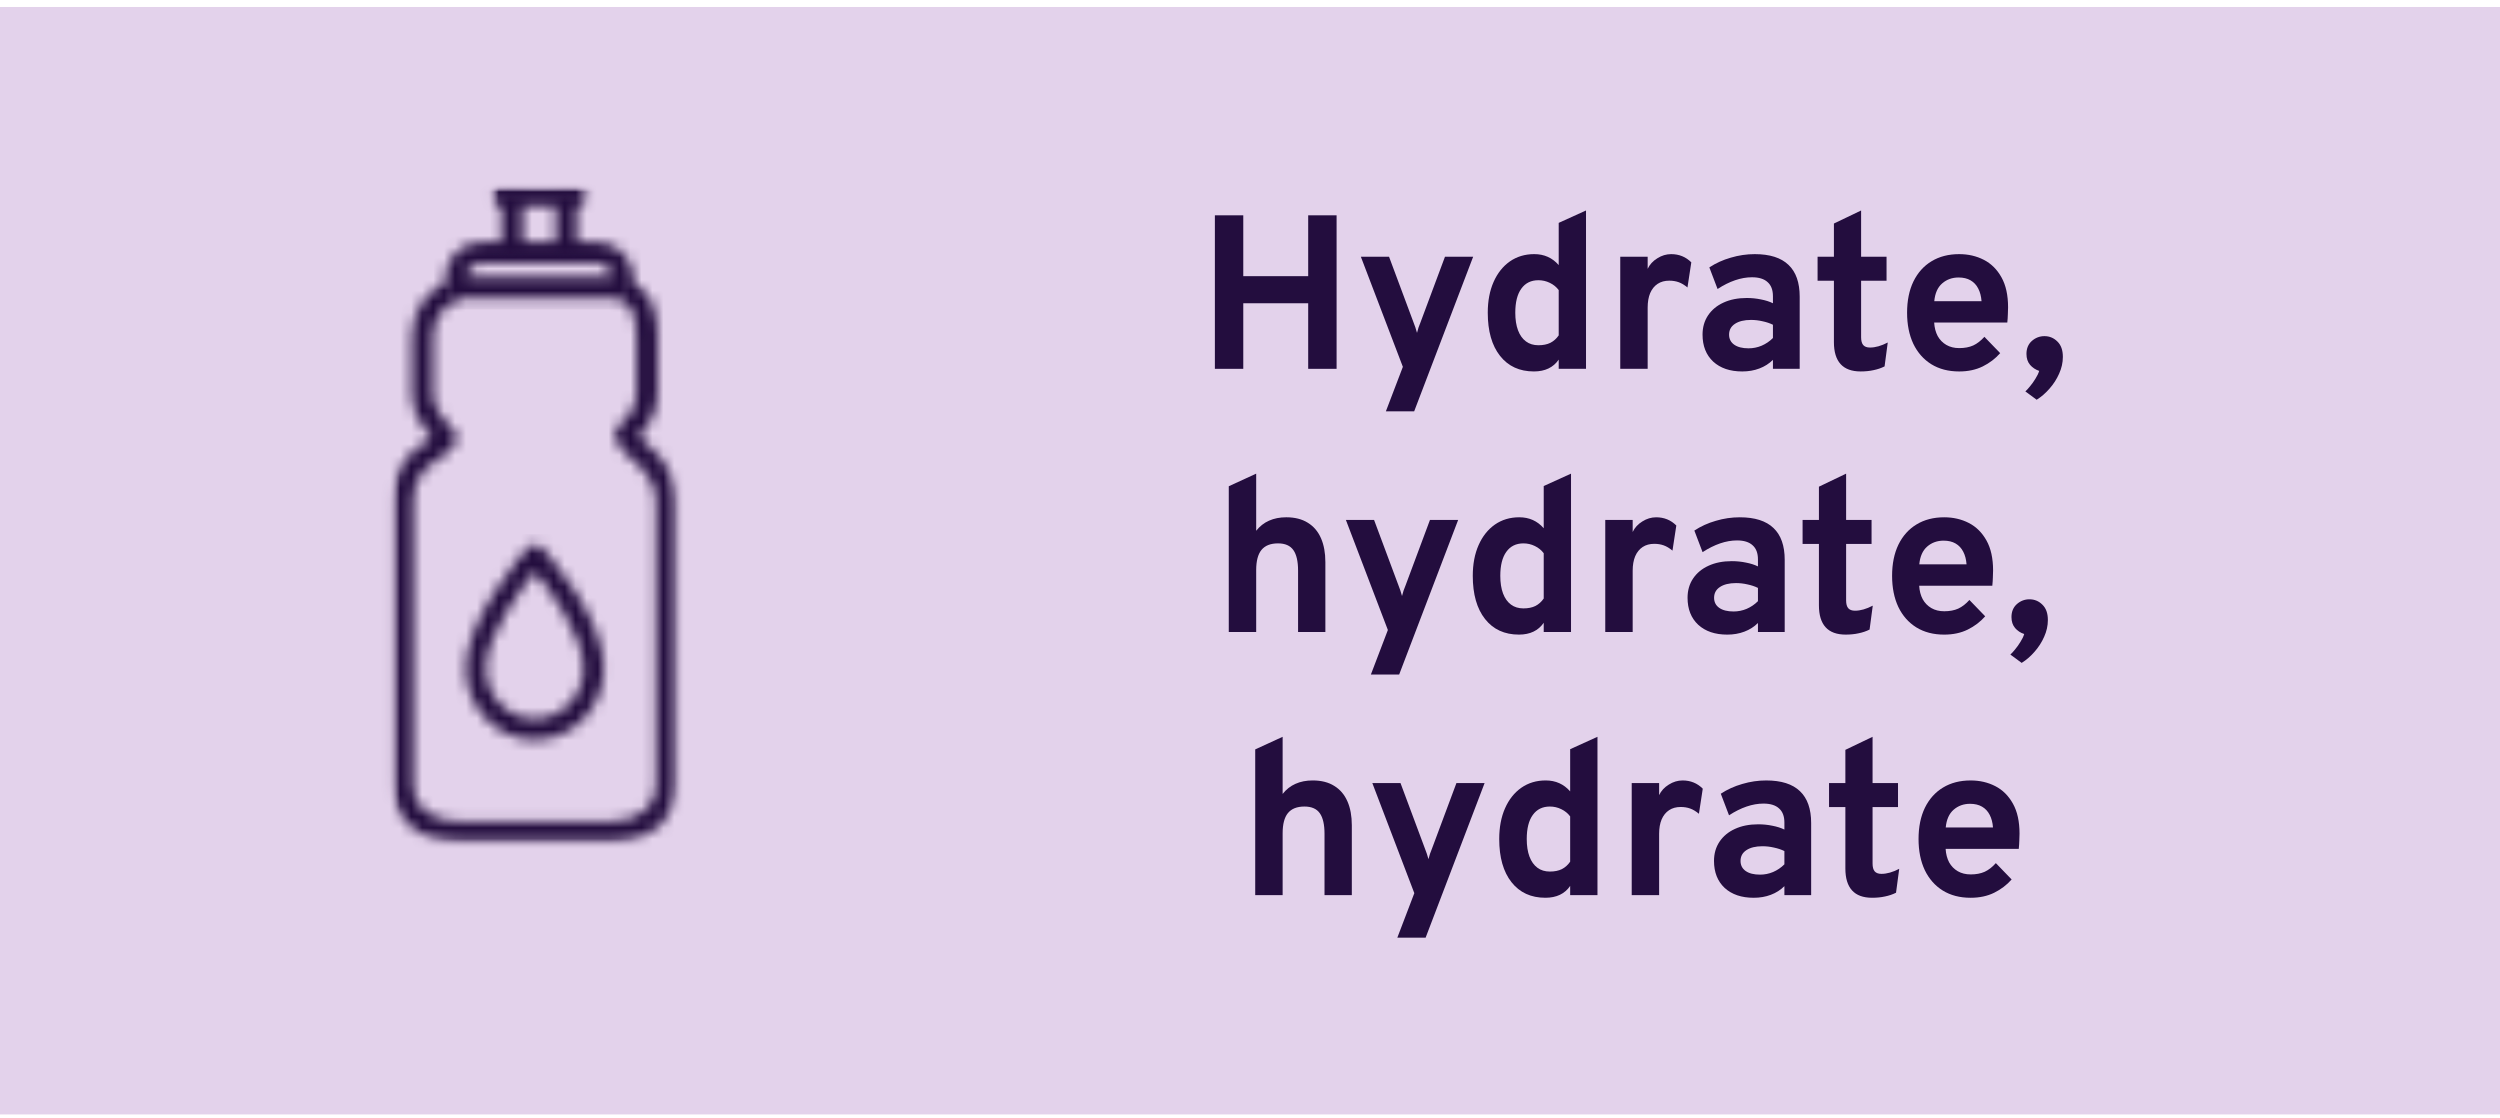 <svg width="228" height="102" viewBox="0 0 228 102" fill="none" xmlns="http://www.w3.org/2000/svg">
<rect width="228" height="101" transform="translate(0 0.637)" fill="#E3D2EB"/>
<mask id="mask0_2169_96832" style="mask-type:luminance" maskUnits="userSpaceOnUse" x="42" y="49" width="14" height="19">
<path d="M49.437 49.997C49.257 49.807 49.017 49.697 48.757 49.697C48.507 49.697 48.257 49.817 48.087 50.007C47.857 50.267 42.477 56.437 42.477 60.927C42.477 64.537 45.297 67.477 48.777 67.477C52.257 67.477 55.077 64.537 55.077 60.927C55.077 56.197 49.677 50.247 49.447 49.987M53.217 60.937C53.217 63.487 51.217 65.557 48.767 65.557C46.317 65.557 44.317 63.487 44.317 60.937C44.317 57.997 47.497 53.717 48.777 52.127C50.047 53.677 53.207 57.837 53.207 60.937" fill="white"/>
</mask>
<g mask="url(#mask0_2169_96832)">
<path d="M56.057 48.707H41.467V68.487H56.057V48.707Z" fill="#230D3E"/>
</g>
<mask id="mask1_2169_96832" style="mask-type:luminance" maskUnits="userSpaceOnUse" x="35" y="25" width="27" height="52">
<path d="M55.777 76.837H41.757C38.227 76.837 35.767 74.617 35.767 71.427V45.567C35.767 43.367 36.957 41.337 38.877 40.277C39.077 40.157 39.237 40.037 39.367 39.947C38.627 39.117 37.567 37.637 37.567 36.017V30.627C37.567 28.317 39.027 26.257 41.197 25.497L41.827 27.327C40.427 27.817 39.487 29.147 39.487 30.637V36.027C39.487 37.277 40.807 38.737 41.317 39.197C41.517 39.377 41.637 39.647 41.637 39.917C41.637 40.347 41.327 41.047 39.837 41.967C38.497 42.707 37.687 44.087 37.687 45.587V71.447C37.687 73.557 39.287 74.917 41.757 74.917H55.767C58.237 74.917 59.837 73.557 59.837 71.447V45.587C59.837 44.187 58.787 42.837 57.877 42.097C56.477 40.947 56.127 40.167 56.077 39.717C56.037 39.387 56.177 39.057 56.447 38.847C56.457 38.837 58.037 37.577 58.037 36.037V30.647C58.037 28.207 57.257 27.607 56.497 27.347L57.127 25.517C59.967 26.507 59.967 29.627 59.967 30.647V36.037C59.967 37.717 58.957 39.067 58.257 39.797C58.427 39.997 58.687 40.257 59.097 40.597C60.387 41.647 61.757 43.517 61.757 45.587V71.447C61.757 74.627 59.297 76.857 55.767 76.857" fill="white"/>
</mask>
<g mask="url(#mask1_2169_96832)">
<mask id="mask2_2169_96832" style="mask-type:luminance" maskUnits="userSpaceOnUse" x="35" y="25" width="27" height="52">
<path d="M61.767 25.487H35.767V76.837H61.767V25.487Z" fill="white"/>
</mask>
<g mask="url(#mask2_2169_96832)">
<path d="M62.767 24.487H34.767V77.837H62.767V24.487Z" fill="#230D3E"/>
</g>
</g>
<mask id="mask3_2169_96832" style="mask-type:luminance" maskUnits="userSpaceOnUse" x="40" y="22" width="18" height="6">
<path d="M41.546 27.217C41.286 27.217 41.046 27.117 40.866 26.937C40.686 26.757 40.586 26.507 40.586 26.257V25.417C40.586 23.577 42.076 22.087 43.896 22.087H54.466C56.296 22.087 57.776 23.587 57.776 25.417V26.257C57.776 26.787 57.346 27.227 56.816 27.227H41.546V27.217ZM43.896 24.007C43.176 24.007 42.576 24.567 42.516 25.277H55.856C55.786 24.567 55.196 24.007 54.476 24.007H43.906H43.896Z" fill="white"/>
</mask>
<g mask="url(#mask3_2169_96832)">
<path d="M58.786 21.077H39.586V28.217H58.786V21.077Z" fill="#230D3E"/>
</g>
<mask id="mask4_2169_96832" style="mask-type:luminance" maskUnits="userSpaceOnUse" x="35" y="16" width="27" height="61">
<path d="M61.767 16.837H35.767V76.837H61.767V16.837Z" fill="white"/>
</mask>
<g mask="url(#mask4_2169_96832)">
<mask id="mask5_2169_96832" style="mask-type:luminance" maskUnits="userSpaceOnUse" x="44" y="16" width="10" height="8">
<path d="M53.767 16.837H44.767V23.837H53.767V16.837Z" fill="white"/>
</mask>
<g mask="url(#mask5_2169_96832)">
<mask id="mask6_2169_96832" style="mask-type:luminance" maskUnits="userSpaceOnUse" x="45" y="17" width="8" height="7">
<path d="M50.696 23.047H52.616V17.807H50.696V23.047ZM45.736 23.047H47.656V17.807H45.736V23.047Z" fill="white"/>
</mask>
<g mask="url(#mask6_2169_96832)">
<mask id="mask7_2169_96832" style="mask-type:luminance" maskUnits="userSpaceOnUse" x="35" y="16" width="27" height="61">
<path d="M61.766 16.837H35.766V76.837H61.766V16.837Z" fill="white"/>
</mask>
<g mask="url(#mask7_2169_96832)">
<path d="M53.626 16.807H44.736V24.047H53.626V16.807Z" fill="#230D3E"/>
</g>
</g>
<mask id="mask8_2169_96832" style="mask-type:luminance" maskUnits="userSpaceOnUse" x="44" y="16" width="10" height="3">
<path d="M52.626 18.777H45.736C45.206 18.777 44.776 18.347 44.776 17.807C44.776 17.267 45.206 16.837 45.736 16.837H52.626C53.156 16.837 53.586 17.267 53.586 17.807C53.586 18.347 53.156 18.777 52.626 18.777Z" fill="white"/>
</mask>
<g mask="url(#mask8_2169_96832)">
<mask id="mask9_2169_96832" style="mask-type:luminance" maskUnits="userSpaceOnUse" x="35" y="16" width="27" height="61">
<path d="M61.767 16.837H35.767V76.837H61.767V16.837Z" fill="white"/>
</mask>
<g mask="url(#mask9_2169_96832)">
<path d="M54.586 15.837H43.776V19.777H54.586V15.837Z" fill="#230D3E"/>
</g>
</g>
</g>
</g>
<path d="M179.721 81.877C178.741 81.877 177.895 81.657 177.181 81.217C176.475 80.777 175.928 80.157 175.541 79.357C175.161 78.55 174.971 77.603 174.971 76.517C174.971 75.417 175.165 74.467 175.551 73.667C175.945 72.867 176.495 72.253 177.201 71.827C177.915 71.393 178.755 71.177 179.721 71.177C180.548 71.177 181.298 71.35 181.971 71.697C182.645 72.043 183.181 72.577 183.581 73.297C183.981 74.01 184.181 74.92 184.181 76.027C184.181 76.2 184.175 76.413 184.161 76.667C184.155 76.913 184.138 77.163 184.111 77.417H177.441C177.468 77.883 177.575 78.293 177.761 78.647C177.955 78.993 178.218 79.263 178.551 79.457C178.885 79.65 179.278 79.747 179.731 79.747C180.218 79.747 180.641 79.667 181.001 79.507C181.361 79.34 181.701 79.077 182.021 78.717L183.461 80.207C183.021 80.707 182.491 81.11 181.871 81.417C181.251 81.723 180.535 81.877 179.721 81.877ZM177.451 75.467H181.761C181.728 75.02 181.628 74.637 181.461 74.317C181.295 73.99 181.061 73.74 180.761 73.567C180.461 73.393 180.098 73.307 179.671 73.307C179.085 73.307 178.585 73.487 178.171 73.847C177.758 74.207 177.518 74.747 177.451 75.467Z" fill="#230D3E"/>
<path d="M170.738 81.876C169.924 81.876 169.314 81.653 168.908 81.206C168.501 80.76 168.298 80.093 168.298 79.206V73.606H166.808V71.416H168.298V68.386L170.778 67.196V71.416H173.098V73.606H170.778V78.756C170.778 79.076 170.841 79.313 170.968 79.466C171.101 79.62 171.308 79.696 171.588 79.696C172.081 79.696 172.621 79.543 173.208 79.236L172.918 81.416C172.611 81.57 172.278 81.683 171.918 81.756C171.558 81.836 171.164 81.876 170.738 81.876Z" fill="#230D3E"/>
<path d="M159.937 81.877C158.824 81.877 157.941 81.577 157.287 80.977C156.641 80.37 156.317 79.55 156.317 78.517C156.317 77.85 156.484 77.267 156.817 76.767C157.157 76.26 157.627 75.87 158.227 75.597C158.834 75.317 159.541 75.177 160.347 75.177C160.794 75.177 161.224 75.22 161.637 75.307C162.057 75.387 162.424 75.503 162.737 75.657V75.017C162.737 74.443 162.574 74.013 162.247 73.727C161.927 73.433 161.454 73.287 160.827 73.287C160.327 73.287 159.814 73.377 159.287 73.557C158.761 73.737 158.227 74.003 157.687 74.357L156.937 72.387C157.524 72 158.177 71.703 158.897 71.497C159.617 71.283 160.344 71.177 161.077 71.177C162.451 71.177 163.477 71.503 164.157 72.157C164.837 72.803 165.177 73.77 165.177 75.057V81.637H162.737V80.817C162.391 81.163 161.977 81.427 161.497 81.607C161.024 81.787 160.504 81.877 159.937 81.877ZM160.517 79.767C160.931 79.767 161.327 79.687 161.707 79.527C162.094 79.36 162.437 79.127 162.737 78.827V77.617C162.451 77.477 162.131 77.37 161.777 77.297C161.431 77.217 161.084 77.177 160.737 77.177C160.117 77.177 159.627 77.297 159.267 77.537C158.914 77.77 158.737 78.097 158.737 78.517C158.737 78.91 158.894 79.217 159.207 79.437C159.521 79.657 159.957 79.767 160.517 79.767Z" fill="#230D3E"/>
<path d="M148.812 81.637V71.417H151.312V72.517C151.499 72.123 151.792 71.803 152.192 71.557C152.592 71.303 153.012 71.177 153.452 71.177C154.179 71.177 154.792 71.427 155.292 71.927L154.942 74.217C154.669 73.99 154.402 73.83 154.142 73.737C153.882 73.643 153.595 73.597 153.282 73.597C152.869 73.597 152.515 73.693 152.222 73.887C151.929 74.08 151.702 74.36 151.542 74.727C151.389 75.093 151.312 75.533 151.312 76.047V81.637H148.812Z" fill="#230D3E"/>
<path d="M140.939 81.876C139.626 81.876 138.596 81.403 137.849 80.456C137.102 79.51 136.729 78.196 136.729 76.516C136.729 75.45 136.906 74.516 137.259 73.716C137.612 72.916 138.106 72.293 138.739 71.846C139.379 71.4 140.122 71.176 140.969 71.176C141.876 71.176 142.619 71.51 143.199 72.176V68.326L145.689 67.196V81.636H143.199V80.796C142.706 81.516 141.952 81.876 140.939 81.876ZM141.349 79.486C141.776 79.486 142.139 79.413 142.439 79.266C142.739 79.113 142.992 78.886 143.199 78.586V74.456C142.992 74.176 142.722 73.956 142.389 73.796C142.062 73.636 141.716 73.556 141.349 73.556C140.676 73.556 140.156 73.813 139.789 74.326C139.422 74.833 139.239 75.563 139.239 76.516C139.239 77.143 139.322 77.68 139.489 78.126C139.656 78.566 139.896 78.903 140.209 79.136C140.522 79.37 140.902 79.486 141.349 79.486Z" fill="#230D3E"/>
<path d="M127.436 85.516L128.986 81.456L125.156 71.416H127.726L129.956 77.396C130.016 77.536 130.072 77.689 130.126 77.856C130.179 78.023 130.229 78.189 130.276 78.356C130.316 78.189 130.362 78.026 130.416 77.866C130.476 77.699 130.536 77.543 130.596 77.396L132.826 71.416H135.396L130.016 85.516H127.436Z" fill="#230D3E"/>
<path d="M114.476 81.636V68.346L116.976 67.196V72.406C117.303 71.993 117.693 71.686 118.146 71.486C118.606 71.28 119.129 71.176 119.716 71.176C120.503 71.176 121.159 71.343 121.686 71.676C122.219 72.003 122.619 72.473 122.886 73.086C123.153 73.693 123.286 74.42 123.286 75.266V81.636H120.796V76.036C120.796 75.196 120.653 74.573 120.366 74.166C120.079 73.76 119.613 73.556 118.966 73.556C118.286 73.556 117.783 73.756 117.456 74.156C117.136 74.55 116.976 75.163 116.976 75.996V81.636H114.476Z" fill="#230D3E"/>
<path d="M184.376 60.456L183.346 59.696C183.466 59.59 183.609 59.433 183.776 59.226C183.949 59.02 184.112 58.79 184.266 58.536C184.426 58.29 184.539 58.053 184.606 57.826C184.272 57.713 183.996 57.53 183.776 57.276C183.556 57.016 183.446 56.683 183.446 56.276C183.446 55.783 183.609 55.39 183.936 55.096C184.269 54.803 184.652 54.656 185.086 54.656C185.546 54.656 185.939 54.82 186.266 55.146C186.599 55.466 186.766 55.933 186.766 56.546C186.766 57.066 186.652 57.576 186.426 58.076C186.206 58.576 185.912 59.033 185.546 59.446C185.186 59.86 184.796 60.196 184.376 60.456Z" fill="#230D3E"/>
<path d="M177.309 57.877C176.329 57.877 175.482 57.657 174.769 57.217C174.062 56.777 173.516 56.157 173.129 55.357C172.749 54.55 172.559 53.603 172.559 52.517C172.559 51.417 172.752 50.467 173.139 49.667C173.532 48.867 174.082 48.253 174.789 47.827C175.502 47.393 176.342 47.177 177.309 47.177C178.136 47.177 178.886 47.35 179.559 47.697C180.232 48.043 180.769 48.577 181.169 49.297C181.569 50.01 181.769 50.92 181.769 52.027C181.769 52.2 181.762 52.413 181.749 52.667C181.742 52.913 181.726 53.163 181.699 53.417H175.029C175.056 53.883 175.162 54.293 175.349 54.647C175.542 54.993 175.806 55.263 176.139 55.457C176.472 55.65 176.866 55.747 177.319 55.747C177.806 55.747 178.229 55.667 178.589 55.507C178.949 55.34 179.289 55.077 179.609 54.717L181.049 56.207C180.609 56.707 180.079 57.11 179.459 57.417C178.839 57.723 178.122 57.877 177.309 57.877ZM175.039 51.467H179.349C179.316 51.02 179.216 50.637 179.049 50.317C178.882 49.99 178.649 49.74 178.349 49.567C178.049 49.393 177.686 49.307 177.259 49.307C176.672 49.307 176.172 49.487 175.759 49.847C175.346 50.207 175.106 50.747 175.039 51.467Z" fill="#230D3E"/>
<path d="M168.326 57.876C167.512 57.876 166.902 57.653 166.496 57.206C166.089 56.76 165.886 56.093 165.886 55.206V49.606H164.396V47.416H165.886V44.386L168.366 43.196V47.416H170.686V49.606H168.366V54.756C168.366 55.076 168.429 55.313 168.556 55.466C168.689 55.62 168.896 55.696 169.176 55.696C169.669 55.696 170.209 55.543 170.796 55.236L170.506 57.416C170.199 57.57 169.866 57.683 169.506 57.756C169.146 57.836 168.752 57.876 168.326 57.876Z" fill="#230D3E"/>
<path d="M157.525 57.877C156.412 57.877 155.529 57.577 154.875 56.977C154.229 56.37 153.905 55.55 153.905 54.517C153.905 53.85 154.072 53.267 154.405 52.767C154.745 52.26 155.215 51.87 155.815 51.597C156.422 51.317 157.129 51.177 157.935 51.177C158.382 51.177 158.812 51.22 159.225 51.307C159.645 51.387 160.012 51.503 160.325 51.657V51.017C160.325 50.443 160.162 50.013 159.835 49.727C159.515 49.433 159.042 49.287 158.415 49.287C157.915 49.287 157.402 49.377 156.875 49.557C156.349 49.737 155.815 50.003 155.275 50.357L154.525 48.387C155.112 48 155.765 47.703 156.485 47.497C157.205 47.283 157.932 47.177 158.665 47.177C160.039 47.177 161.065 47.503 161.745 48.157C162.425 48.803 162.765 49.77 162.765 51.057V57.637H160.325V56.817C159.979 57.163 159.565 57.427 159.085 57.607C158.612 57.787 158.092 57.877 157.525 57.877ZM158.105 55.767C158.519 55.767 158.915 55.687 159.295 55.527C159.682 55.36 160.025 55.127 160.325 54.827V53.617C160.039 53.477 159.719 53.37 159.365 53.297C159.019 53.217 158.672 53.177 158.325 53.177C157.705 53.177 157.215 53.297 156.855 53.537C156.502 53.77 156.325 54.097 156.325 54.517C156.325 54.91 156.482 55.217 156.795 55.437C157.109 55.657 157.545 55.767 158.105 55.767Z" fill="#230D3E"/>
<path d="M146.4 57.637V47.417H148.9V48.517C149.087 48.123 149.38 47.803 149.78 47.557C150.18 47.303 150.6 47.177 151.04 47.177C151.767 47.177 152.38 47.427 152.88 47.927L152.53 50.217C152.257 49.99 151.99 49.83 151.73 49.737C151.47 49.643 151.183 49.597 150.87 49.597C150.457 49.597 150.103 49.693 149.81 49.887C149.517 50.08 149.29 50.36 149.13 50.727C148.977 51.093 148.9 51.533 148.9 52.047V57.637H146.4Z" fill="#230D3E"/>
<path d="M138.527 57.876C137.214 57.876 136.184 57.403 135.437 56.456C134.69 55.51 134.317 54.196 134.317 52.516C134.317 51.45 134.494 50.516 134.847 49.716C135.2 48.916 135.694 48.293 136.327 47.846C136.967 47.4 137.71 47.176 138.557 47.176C139.464 47.176 140.207 47.51 140.787 48.176V44.326L143.277 43.196V57.636H140.787V56.796C140.294 57.516 139.54 57.876 138.527 57.876ZM138.937 55.486C139.364 55.486 139.727 55.413 140.027 55.266C140.327 55.113 140.58 54.886 140.787 54.586V50.456C140.58 50.176 140.31 49.956 139.977 49.796C139.65 49.636 139.304 49.556 138.937 49.556C138.264 49.556 137.744 49.813 137.377 50.326C137.01 50.833 136.827 51.563 136.827 52.516C136.827 53.143 136.91 53.68 137.077 54.126C137.244 54.566 137.484 54.903 137.797 55.136C138.11 55.37 138.49 55.486 138.937 55.486Z" fill="#230D3E"/>
<path d="M125.024 61.516L126.574 57.456L122.744 47.416H125.314L127.544 53.396C127.604 53.536 127.66 53.689 127.714 53.856C127.767 54.023 127.817 54.189 127.864 54.356C127.904 54.189 127.95 54.026 128.004 53.866C128.064 53.699 128.124 53.543 128.184 53.396L130.414 47.416H132.984L127.604 61.516H125.024Z" fill="#230D3E"/>
<path d="M112.064 57.636V44.346L114.564 43.196V48.406C114.891 47.993 115.281 47.686 115.734 47.486C116.194 47.28 116.717 47.176 117.304 47.176C118.091 47.176 118.747 47.343 119.274 47.676C119.807 48.003 120.207 48.473 120.474 49.086C120.741 49.693 120.874 50.42 120.874 51.266V57.636H118.384V52.036C118.384 51.196 118.241 50.573 117.954 50.166C117.667 49.76 117.201 49.556 116.554 49.556C115.874 49.556 115.371 49.756 115.044 50.156C114.724 50.55 114.564 51.163 114.564 51.996V57.636H112.064Z" fill="#230D3E"/>
<path d="M185.743 36.456L184.713 35.696C184.833 35.59 184.976 35.433 185.143 35.226C185.316 35.02 185.48 34.79 185.633 34.536C185.793 34.29 185.906 34.053 185.973 33.826C185.64 33.713 185.363 33.53 185.143 33.276C184.923 33.016 184.813 32.683 184.813 32.276C184.813 31.783 184.976 31.39 185.303 31.096C185.636 30.803 186.02 30.656 186.453 30.656C186.913 30.656 187.306 30.82 187.633 31.146C187.966 31.466 188.133 31.933 188.133 32.546C188.133 33.066 188.02 33.576 187.793 34.076C187.573 34.576 187.28 35.033 186.913 35.446C186.553 35.86 186.163 36.196 185.743 36.456Z" fill="#230D3E"/>
<path d="M178.676 33.877C177.696 33.877 176.85 33.657 176.136 33.217C175.43 32.777 174.883 32.157 174.496 31.357C174.116 30.55 173.926 29.603 173.926 28.517C173.926 27.417 174.12 26.467 174.506 25.667C174.9 24.867 175.45 24.253 176.156 23.827C176.87 23.393 177.71 23.177 178.676 23.177C179.503 23.177 180.253 23.35 180.926 23.697C181.6 24.043 182.136 24.577 182.536 25.297C182.936 26.01 183.136 26.92 183.136 28.027C183.136 28.2 183.13 28.413 183.116 28.667C183.11 28.913 183.093 29.163 183.066 29.417H176.396C176.423 29.883 176.53 30.293 176.716 30.647C176.91 30.993 177.173 31.263 177.506 31.457C177.84 31.65 178.233 31.747 178.686 31.747C179.173 31.747 179.596 31.667 179.956 31.507C180.316 31.34 180.656 31.077 180.976 30.717L182.416 32.207C181.976 32.707 181.446 33.11 180.826 33.417C180.206 33.723 179.49 33.877 178.676 33.877ZM176.406 27.467H180.716C180.683 27.02 180.583 26.637 180.416 26.317C180.25 25.99 180.016 25.74 179.716 25.567C179.416 25.393 179.053 25.307 178.626 25.307C178.04 25.307 177.54 25.487 177.126 25.847C176.713 26.207 176.473 26.747 176.406 27.467Z" fill="#230D3E"/>
<path d="M169.693 33.876C168.879 33.876 168.269 33.653 167.863 33.206C167.456 32.76 167.253 32.093 167.253 31.206V25.606H165.763V23.416H167.253V20.386L169.733 19.196V23.416H172.053V25.606H169.733V30.756C169.733 31.076 169.796 31.313 169.923 31.466C170.056 31.62 170.263 31.696 170.543 31.696C171.036 31.696 171.576 31.543 172.163 31.236L171.873 33.416C171.566 33.57 171.233 33.683 170.873 33.756C170.513 33.836 170.119 33.876 169.693 33.876Z" fill="#230D3E"/>
<path d="M158.892 33.877C157.779 33.877 156.896 33.577 156.242 32.977C155.596 32.37 155.272 31.55 155.272 30.517C155.272 29.85 155.439 29.267 155.772 28.767C156.112 28.26 156.582 27.87 157.182 27.597C157.789 27.317 158.496 27.177 159.302 27.177C159.749 27.177 160.179 27.22 160.592 27.307C161.012 27.387 161.379 27.503 161.692 27.657V27.017C161.692 26.443 161.529 26.013 161.202 25.727C160.882 25.433 160.409 25.287 159.782 25.287C159.282 25.287 158.769 25.377 158.242 25.557C157.716 25.737 157.182 26.003 156.642 26.357L155.892 24.387C156.479 24 157.132 23.703 157.852 23.497C158.572 23.283 159.299 23.177 160.032 23.177C161.406 23.177 162.432 23.503 163.112 24.157C163.792 24.803 164.132 25.77 164.132 27.057V33.637H161.692V32.817C161.346 33.163 160.932 33.427 160.452 33.607C159.979 33.787 159.459 33.877 158.892 33.877ZM159.472 31.767C159.886 31.767 160.282 31.687 160.662 31.527C161.049 31.36 161.392 31.127 161.692 30.827V29.617C161.406 29.477 161.086 29.37 160.732 29.297C160.386 29.217 160.039 29.177 159.692 29.177C159.072 29.177 158.582 29.297 158.222 29.537C157.869 29.77 157.692 30.097 157.692 30.517C157.692 30.91 157.849 31.217 158.162 31.437C158.476 31.657 158.912 31.767 159.472 31.767Z" fill="#230D3E"/>
<path d="M147.767 33.637V23.417H150.267V24.517C150.454 24.123 150.747 23.803 151.147 23.557C151.547 23.303 151.967 23.177 152.407 23.177C153.134 23.177 153.747 23.427 154.247 23.927L153.897 26.217C153.624 25.99 153.357 25.83 153.097 25.737C152.837 25.643 152.55 25.597 152.237 25.597C151.824 25.597 151.47 25.693 151.177 25.887C150.884 26.08 150.657 26.36 150.497 26.727C150.344 27.093 150.267 27.533 150.267 28.047V33.637H147.767Z" fill="#230D3E"/>
<path d="M139.894 33.876C138.581 33.876 137.551 33.403 136.804 32.456C136.057 31.51 135.684 30.196 135.684 28.516C135.684 27.45 135.861 26.516 136.214 25.716C136.567 24.916 137.061 24.293 137.694 23.846C138.334 23.4 139.077 23.176 139.924 23.176C140.831 23.176 141.574 23.51 142.154 24.176V20.326L144.644 19.196V33.636H142.154V32.796C141.661 33.516 140.907 33.876 139.894 33.876ZM140.304 31.486C140.731 31.486 141.094 31.413 141.394 31.266C141.694 31.113 141.947 30.886 142.154 30.586V26.456C141.947 26.176 141.677 25.956 141.344 25.796C141.017 25.636 140.671 25.556 140.304 25.556C139.631 25.556 139.111 25.813 138.744 26.326C138.377 26.833 138.194 27.563 138.194 28.516C138.194 29.143 138.277 29.68 138.444 30.126C138.611 30.566 138.851 30.903 139.164 31.136C139.477 31.37 139.857 31.486 140.304 31.486Z" fill="#230D3E"/>
<path d="M126.391 37.516L127.941 33.456L124.111 23.416H126.681L128.911 29.396C128.971 29.536 129.028 29.689 129.081 29.856C129.134 30.023 129.184 30.189 129.231 30.356C129.271 30.189 129.318 30.026 129.371 29.866C129.431 29.699 129.491 29.543 129.551 29.396L131.781 23.416H134.351L128.971 37.516H126.391Z" fill="#230D3E"/>
<path d="M110.797 33.637V19.637H113.387V25.187H119.307V19.637H121.897V33.637H119.307V27.657H113.387V33.637H110.797Z" fill="#230D3E"/>
</svg>
